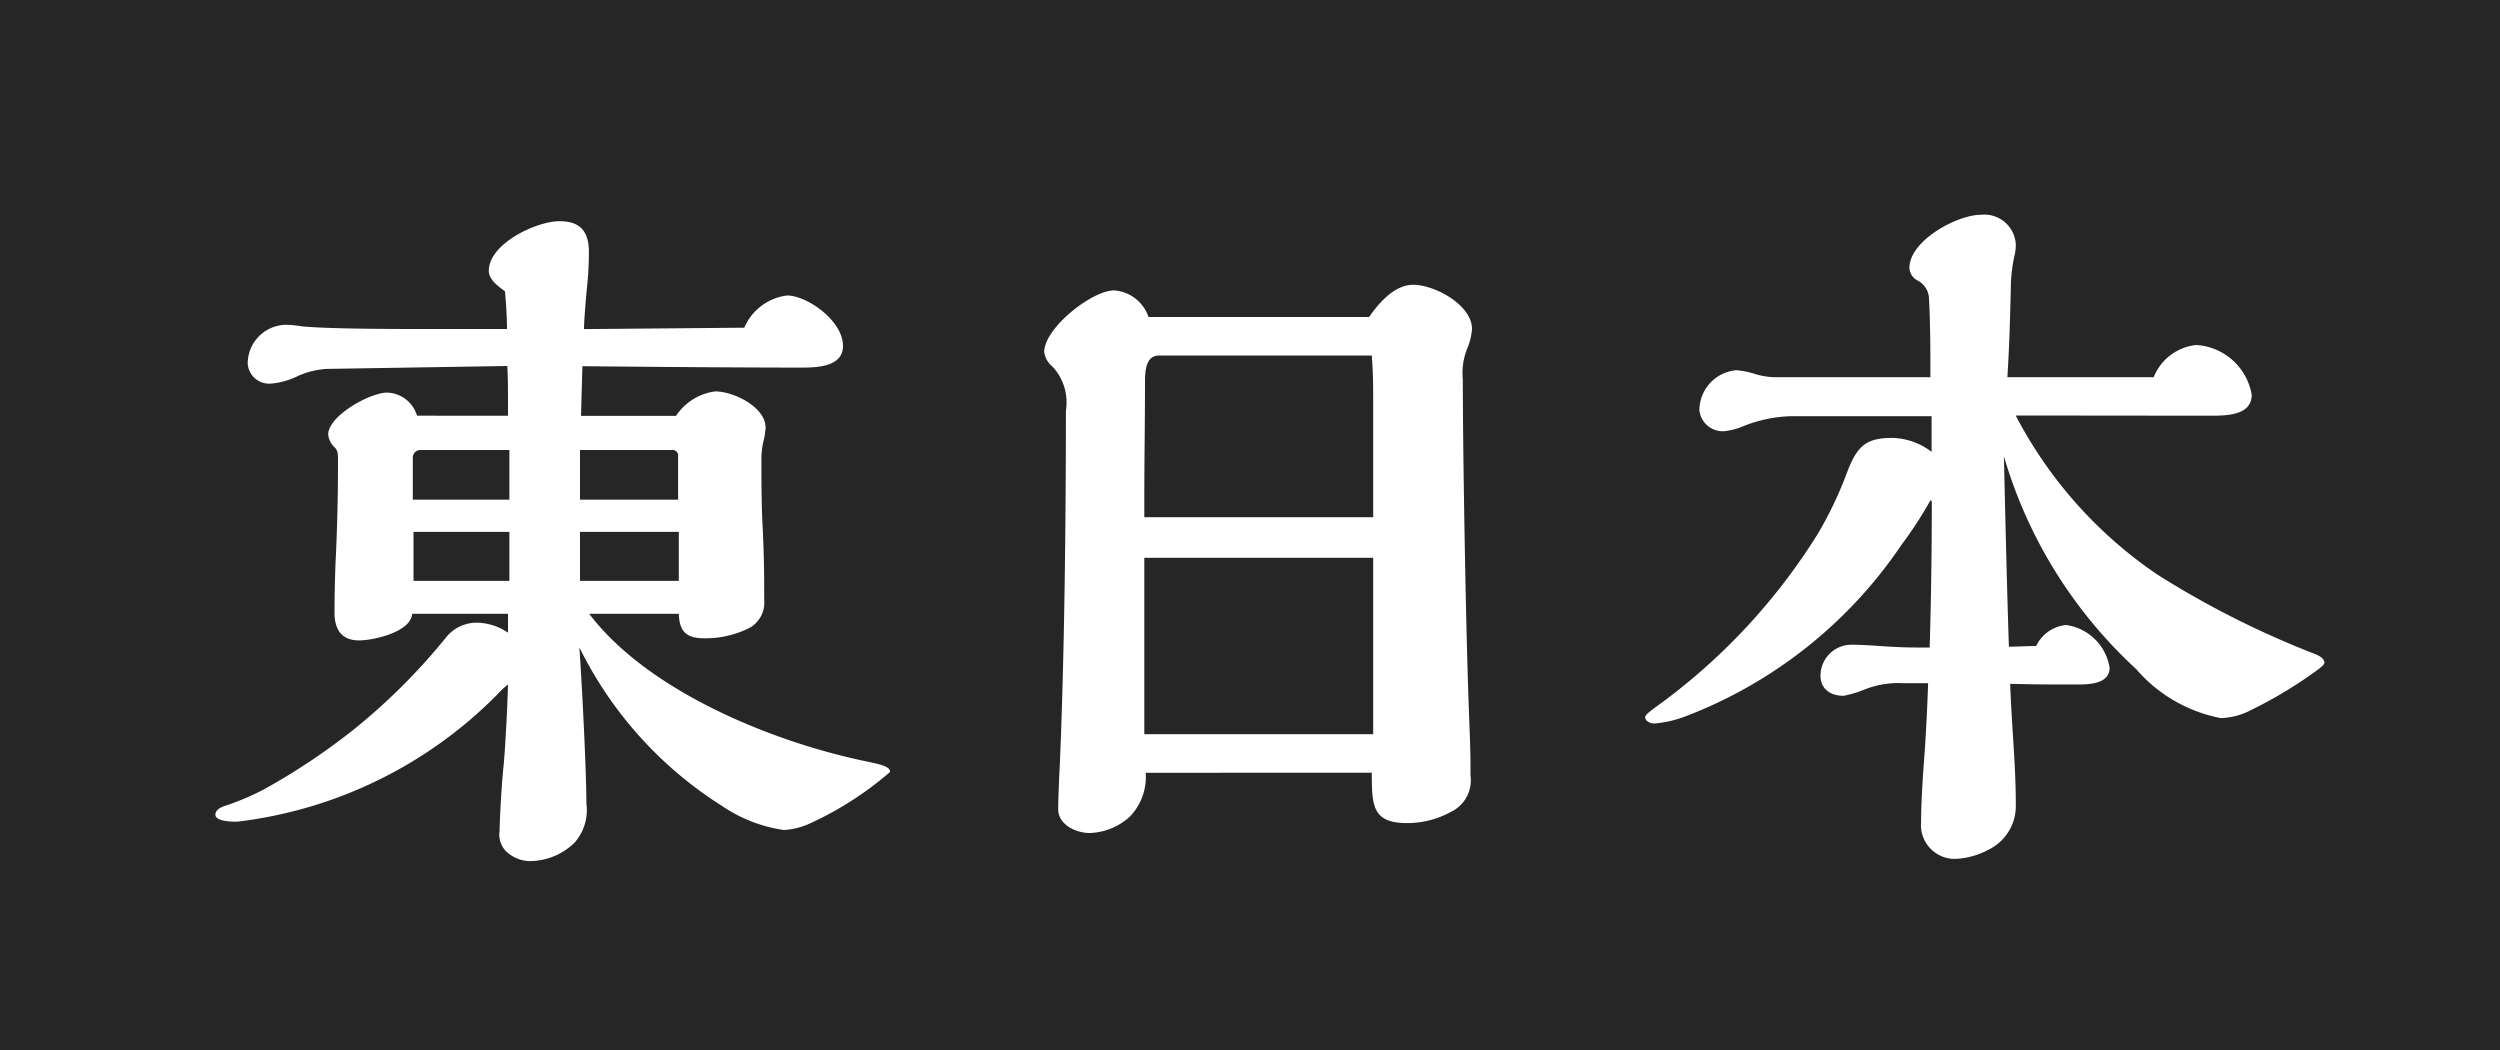 <svg xmlns="http://www.w3.org/2000/svg" width="50" height="21" viewBox="0 0 50 21"><defs><style>.a{fill:#262626;}.b{fill:#fff;}</style></defs><g transform="translate(-53 -1692)"><rect class="a" width="50" height="21" transform="translate(53 1692)"/><path class="b" d="M7.784-3.724H9.576c.014.364.154.49.518.49a1.962,1.962,0,0,0,.9-.21A.579.579,0,0,0,11.284-4c0-.476,0-.77-.028-1.4-.028-.5-.028-.952-.028-1.456a1.642,1.642,0,0,1,.042-.322,1.511,1.511,0,0,0,.042-.266c0-.42-.644-.728-1.008-.728a1.111,1.111,0,0,0-.784.49h-1.9l.028-.994c1.4.014,3.178.028,4.4.028.364,0,.812-.042.812-.434,0-.5-.714-1.008-1.12-1.008a1.073,1.073,0,0,0-.854.644l-3.206.028c0-.14.028-.49.056-.8a6.781,6.781,0,0,0,.042-.742c0-.406-.168-.616-.588-.616-.462,0-1.414.448-1.414.994,0,.168.168.294.322.406.028.252.042.6.042.756H4.3c-.952,0-1.932-.014-2.282-.056a2.089,2.089,0,0,0-.294-.028.777.777,0,0,0-.77.77.429.429,0,0,0,.462.406,1.478,1.478,0,0,0,.546-.154,1.645,1.645,0,0,1,.574-.14L6.146-8.68c.014.252.014.49.014.742v.252H4.34a.643.643,0,0,0-.6-.462c-.336,0-1.176.462-1.176.84a.4.4,0,0,0,.126.252c.07.07.07.126.07.294,0,.658-.014,1.232-.042,1.876-.014.238-.028.784-.028,1.134,0,.322.126.56.49.56.294,0,1.036-.168,1.064-.532H6.16v.378a1.14,1.14,0,0,0-.6-.2.786.786,0,0,0-.616.266A12.316,12.316,0,0,1,3.08-1.414,13.069,13.069,0,0,1,1.274-.21a5.259,5.259,0,0,1-.8.336Q.308.189.308.294c0,.084.126.14.434.14A8.763,8.763,0,0,0,5.936-2.1a1.592,1.592,0,0,1,.224-.21C6.146-1.764,6.1-.994,6.076-.728,6.034-.364,5.992.42,5.992.616a.479.479,0,0,0,.126.406.7.7,0,0,0,.49.2A1.287,1.287,0,0,0,7.49.854.982.982,0,0,0,7.728.07c0-.546-.07-2.086-.14-3.122A7.841,7.841,0,0,0,10.43.112,2.945,2.945,0,0,0,11.676.6,1.472,1.472,0,0,0,12.152.49,6.7,6.7,0,0,0,13.8-.56c0-.1-.126-.14-.462-.21C11.494-1.148,8.974-2.156,7.784-3.724ZM9.562-6.006H7.6V-7H9.436a.111.111,0,0,1,.126.126Zm.014,1.624H7.6v-.98H9.576ZM6.188-6.006H4.256V-6.86A.153.153,0,0,1,4.41-7H6.188Zm0,1.624H4.27v-.98H6.188ZM23.436-.546c0,.672.014,1.008.714,1.008a1.819,1.819,0,0,0,.868-.224A.7.7,0,0,0,25.41-.49c0-.364,0-.462-.028-1.19-.07-1.792-.126-5.446-.126-6.734a1.318,1.318,0,0,1,.1-.644,1.236,1.236,0,0,0,.084-.364c0-.476-.742-.882-1.176-.882-.378,0-.686.364-.882.644H18.97a.783.783,0,0,0-.686-.532c-.448,0-1.4.756-1.4,1.232a.456.456,0,0,0,.168.294,1.053,1.053,0,0,1,.266.882c0,2.128-.028,4.984-.126,7.168-.014.252-.028.672-.028.8,0,.308.35.476.63.476a1.247,1.247,0,0,0,.812-.336,1.148,1.148,0,0,0,.308-.868Zm.028-5.11H18.886V-6.02c0-.77.014-1.54.014-2.31,0-.21,0-.56.28-.56h4.256c.028.35.028.644.028,1.064Zm0,4.34H18.886V-4.844h4.578Zm16.758-6.37c.336,0,.812-.014.812-.42A1.2,1.2,0,0,0,39.928-9.1a1.028,1.028,0,0,0-.854.644H36.148c.042-.686.056-1.246.07-1.862a3.049,3.049,0,0,1,.07-.56.929.929,0,0,0,.028-.238.63.63,0,0,0-.7-.588c-.476,0-1.428.518-1.428,1.064a.3.3,0,0,0,.168.252.42.42,0,0,1,.224.364c.028.518.028,1.036.028,1.568H31.472a1.55,1.55,0,0,1-.392-.07,1.661,1.661,0,0,0-.35-.07.807.807,0,0,0-.742.8.469.469,0,0,0,.5.42,1.36,1.36,0,0,0,.378-.1,2.752,2.752,0,0,1,.952-.2h2.814v.714a1.338,1.338,0,0,0-.784-.28c-.518,0-.7.154-.9.672a7.625,7.625,0,0,1-.6,1.26,12.235,12.235,0,0,1-3.262,3.472c-.112.084-.182.14-.182.182,0,.084.112.126.182.126a2.257,2.257,0,0,0,.616-.14A9.143,9.143,0,0,0,34.034-5.11a7.87,7.87,0,0,0,.574-.882c.028,0,.028.028.028.042q0,1.449-.042,2.9H34.3c-.224,0-.476-.014-.686-.028-.182-.014-.42-.028-.588-.028a.621.621,0,0,0-.616.616c0,.28.21.406.462.406a2.229,2.229,0,0,0,.42-.126,1.814,1.814,0,0,1,.77-.126h.5c-.014.462-.042.994-.07,1.4-.042.532-.07,1.036-.07,1.372a.677.677,0,0,0,.686.742A1.544,1.544,0,0,0,35.77.994a.972.972,0,0,0,.546-.91c0-.8-.084-1.568-.112-2.408.476.014.868.014,1.316.014.238,0,.672,0,.672-.336a1.025,1.025,0,0,0-.868-.854.739.739,0,0,0-.6.42c-.182,0-.364.014-.546.014-.042-1.274-.07-2.534-.1-3.808a9.344,9.344,0,0,0,2.646,4.256,2.967,2.967,0,0,0,1.694.98,1.4,1.4,0,0,0,.616-.168,8.682,8.682,0,0,0,1.3-.784c.1-.07.154-.126.154-.154,0-.056-.042-.112-.168-.168a18.231,18.231,0,0,1-3.178-1.6,8.694,8.694,0,0,1-2.828-3.178Z" transform="translate(57 1708)"/></g></svg>